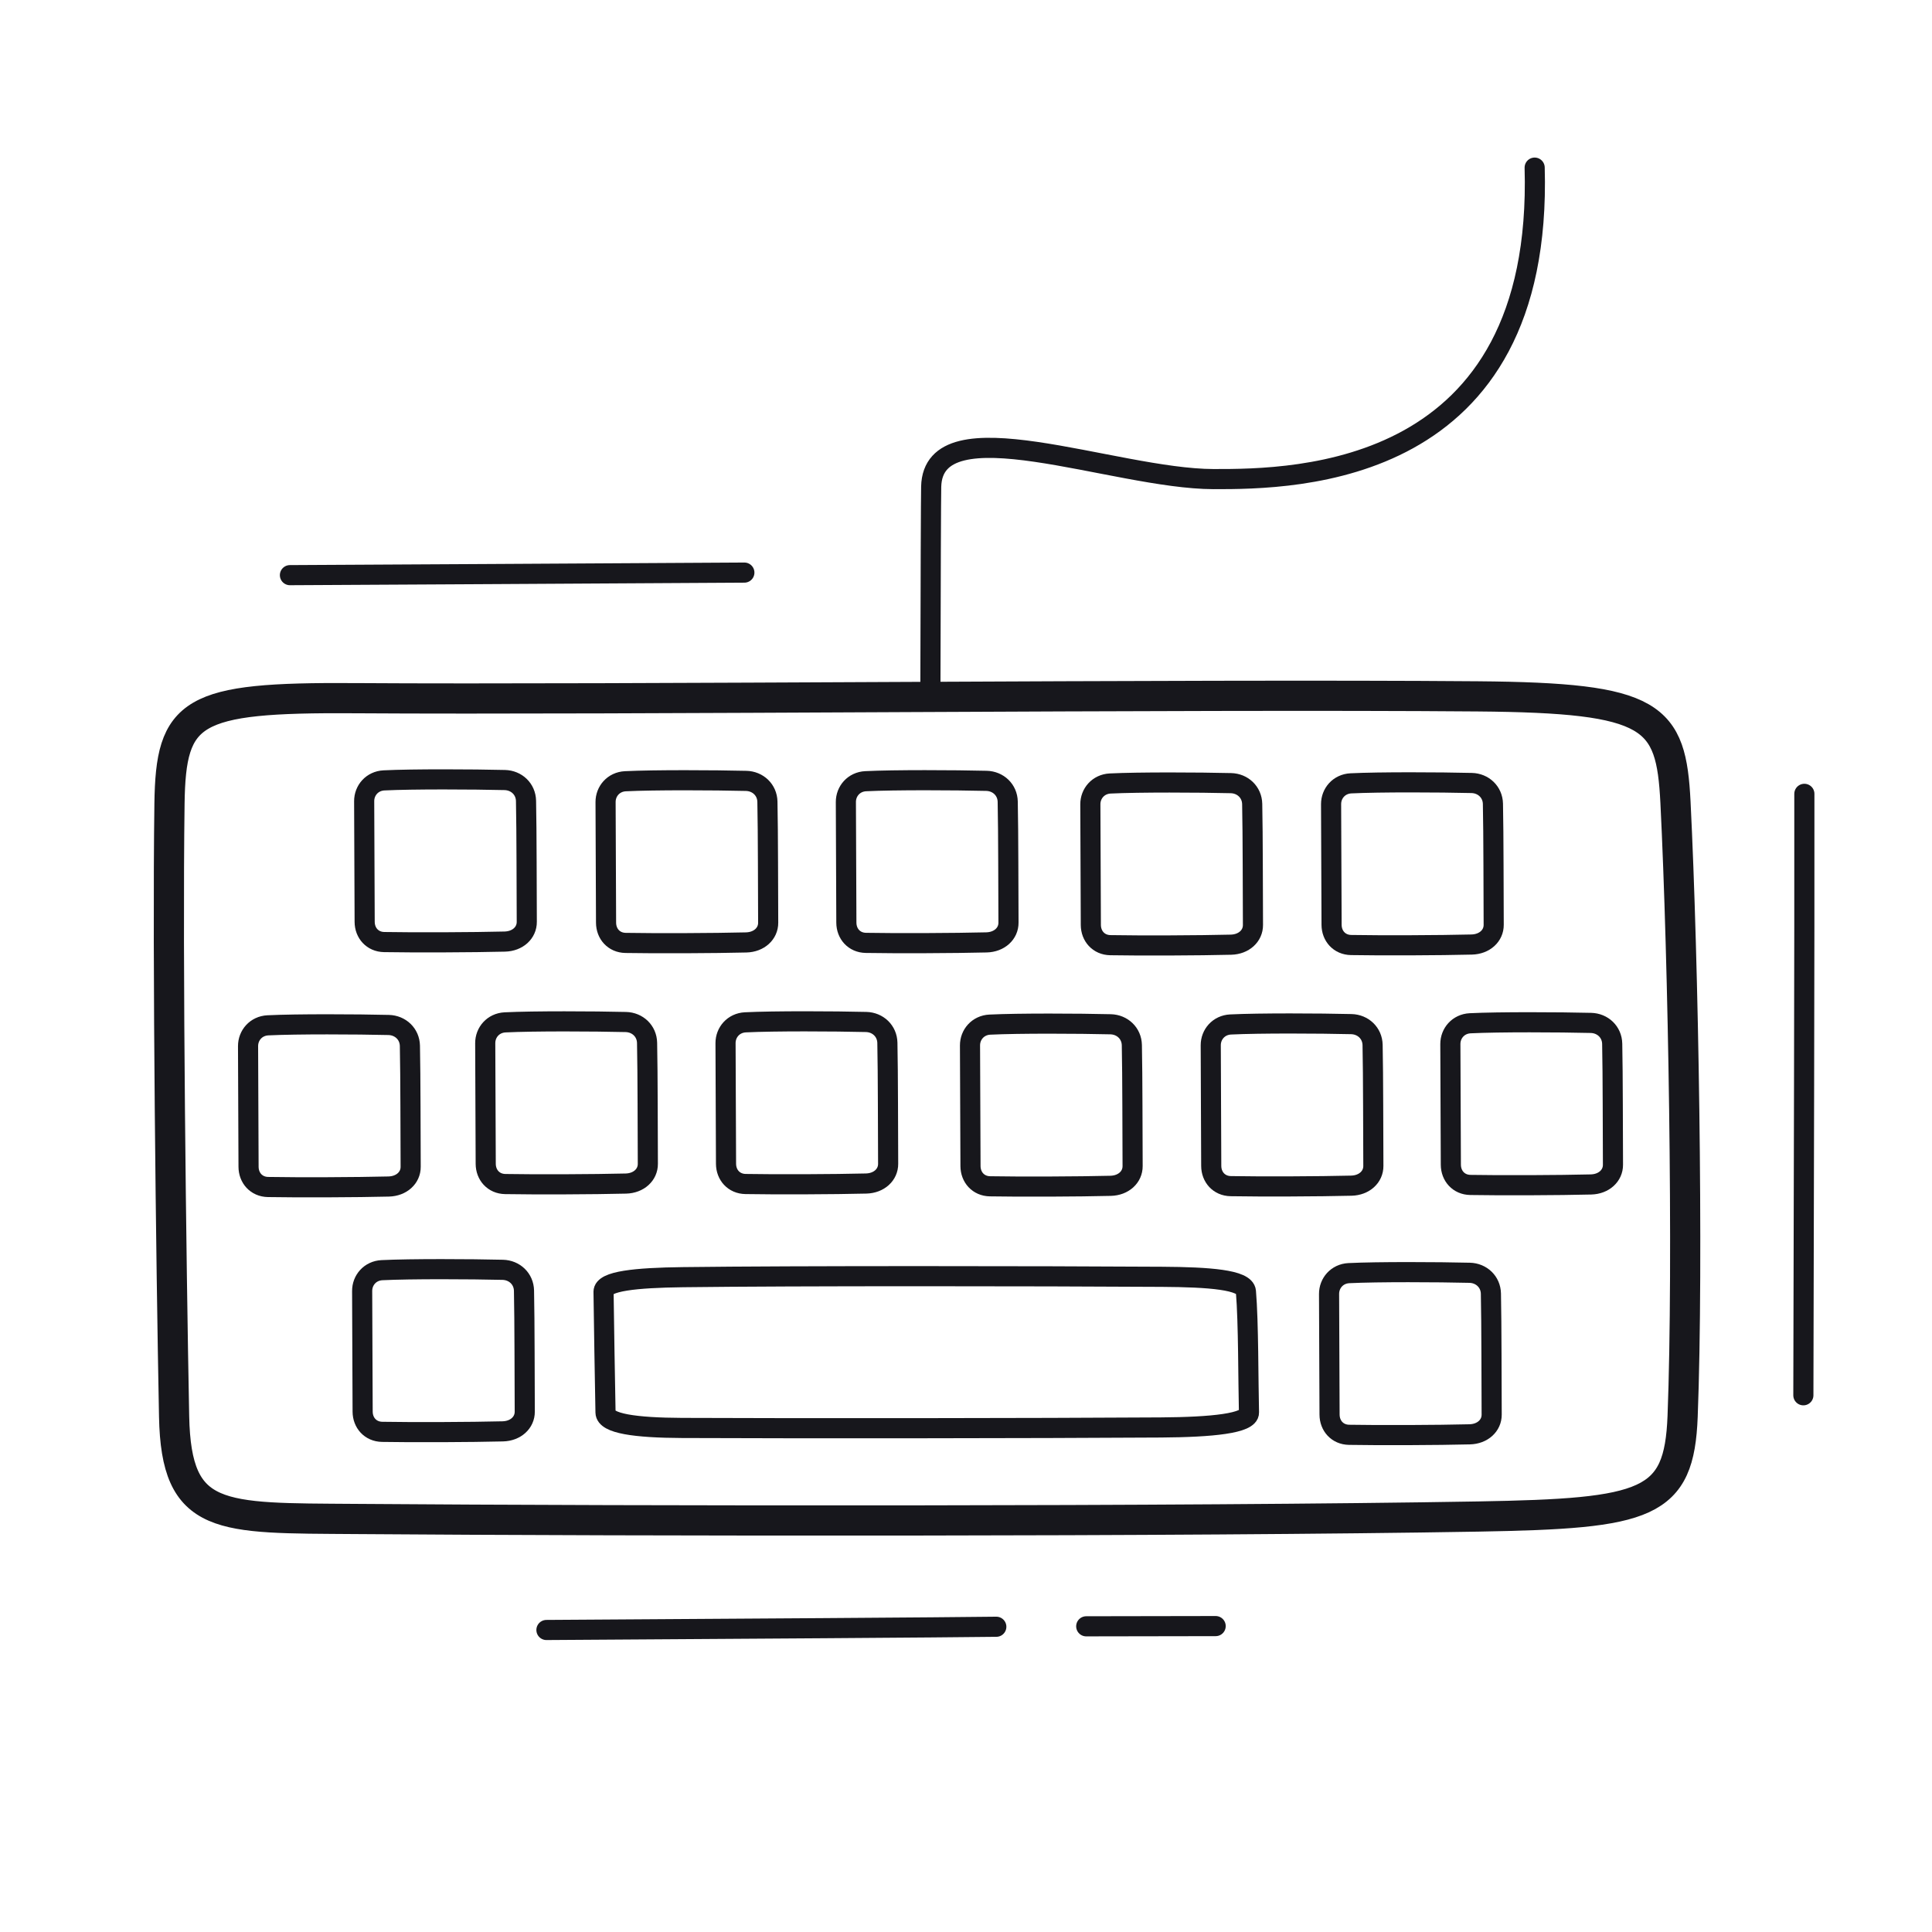 <svg xmlns="http://www.w3.org/2000/svg" width="192" height="192" style="width:100%;height:100%;transform:translate3d(0,0,0);content-visibility:visible" viewBox="0 0 192 192"><defs><clipPath id="a"><path d="M0 0h192v192H0z"/></clipPath><clipPath id="c"><path d="M0 0h192v192H0z"/></clipPath><clipPath id="b"><path d="M0 0h192v192H0z"/></clipPath></defs><g fill="none" clip-path="url(#a)"><g stroke="#17171C" stroke-linecap="round" stroke-linejoin="round" clip-path="url(#b)" style="display:block"><path stroke-width="3" d="M-75.284-30.24c.128-9.274 2.103-10.609 18.344-10.502 26.489.175 82.453-.422 111.667-.18 17.503.145 19.219 1.889 19.653 10.521.782 15.62 1.303 45.611.71 61.032-.338 8.782-3.448 9.66-20.311 9.954-29.323.509-83.489.452-111.558.243-13.511-.101-17.841.292-18.046-10.191-.303-15.503-.669-45.625-.459-60.877" class="primary" style="display:block" transform="translate(92.127 110.126)"/><path stroke-width="2" d="M30.036-26.158C30.903 4.547 6.359 4.816-1.888 4.796c-9.877-.025-27.861-7.454-28.049.76-.025 1.083-.053 9.166-.079 20.323" class="primary" style="display:block" transform="translate(122.477 42.816)"/><path stroke-width="2" d="M.008 29.825c.038-17.99.119-44.286.099-59.77" class="primary" style="display:block" transform="translate(179.208 108.836)"/><path stroke-width="2" d="M.048-6.423C.056 1.013.064 5.993.07 6.44" class="primary" style="display:block" transform="rotate(-90 138.02 23.649)"/><path stroke-width="2" d="M-.119-22.155C-.004-3.603.137 17.71.202 22.553" class="primary" style="display:block" transform="rotate(-90 119.163 42.704)"/><path stroke-width="2" d="M-.202-22.553c.053 9.453.158 29.778.254 45.161" class="primary" style="display:block" transform="rotate(-90 54.161 2.795)"/><path stroke-width="2" d="M-8.08-5.93c-.004-1.071.786-2.01 1.971-2.069 2.845-.141 8.862-.112 12.001-.035 1.166.029 2.087.894 2.112 2.072.066 3.078.057 8.982.076 12.021.007 1.087-.903 1.928-2.183 1.961-3.151.08-8.972.103-11.988.048-1.173-.021-1.934-.909-1.94-2.007-.016-3.054-.038-8.987-.049-11.991" class="primary" style="display:block" transform="translate(140.161 134.522)"/><path stroke-width="2" d="M-32.071-5.999c-.016-1.071 3.183-1.399 7.885-1.458 11.293-.141 35.171-.113 47.632-.036 4.627.029 8.222.284 8.322 1.462.261 3.078.226 8.982.303 12.021.027 1.087-3.683 1.456-8.765 1.489-12.509.08-35.612.103-47.585.048-4.658-.021-7.573-.437-7.596-1.535-.065-3.054-.152-8.987-.196-11.991" class="primary" style="display:block" transform="translate(92.051 134.381)"/><path stroke-width="2" d="M-8.08-5.93c-.004-1.071.786-2.01 1.971-2.069 2.845-.141 8.862-.112 12.001-.035 1.166.029 2.087.894 2.112 2.072.066 3.078.057 8.982.076 12.021.007 1.087-.903 1.928-2.183 1.961-3.151.08-8.972.103-11.988.048-1.173-.021-1.934-.909-1.94-2.007-.016-3.054-.038-8.987-.049-11.991" class="primary" style="display:block" transform="translate(44.07 134.227)"/><path stroke-width="2" d="M-8.08-5.93c-.004-1.071.786-2.01 1.971-2.069 2.845-.141 8.862-.112 12.001-.035 1.166.029 2.087.894 2.112 2.072.066 3.078.057 8.982.076 12.021.007 1.087-.903 1.928-2.183 1.961-3.151.08-8.972.103-11.988.048-1.173-.021-1.934-.909-1.94-2.007-.016-3.054-.038-8.987-.049-11.991" class="primary" style="display:block" transform="translate(152.215 109.69)"/><path stroke-width="2" d="M-8.08-5.93c-.004-1.071.786-2.01 1.971-2.069 2.845-.141 8.862-.112 12.001-.035 1.166.029 2.087.894 2.112 2.072.066 3.078.057 8.982.076 12.021.007 1.087-.903 1.928-2.183 1.961-3.151.08-8.972.103-11.988.048-1.173-.021-1.934-.909-1.94-2.007-.016-3.054-.038-8.987-.049-11.991" class="primary" style="display:block" transform="translate(128.403 109.81)"/><path stroke-width="2" d="M-8.08-5.93c-.004-1.071.786-2.01 1.971-2.069 2.845-.141 8.862-.112 12.001-.035 1.166.029 2.087.894 2.112 2.072.066 3.078.057 8.982.076 12.021.007 1.087-.903 1.928-2.183 1.961-3.151.08-8.972.103-11.988.048-1.173-.021-1.934-.909-1.94-2.007-.016-3.054-.038-8.987-.049-11.991" class="primary" style="display:block" transform="translate(104.478 109.825)"/><path stroke-width="2" d="M-8.08-5.93c-.004-1.071.786-2.01 1.971-2.069 2.845-.141 8.862-.112 12.001-.035 1.166.029 2.087.894 2.112 2.072.066 3.078.057 8.982.076 12.021.007 1.087-.903 1.928-2.183 1.961-3.151.08-8.972.103-11.988.048-1.173-.021-1.934-.909-1.94-2.007-.016-3.054-.038-8.987-.049-11.991" class="primary" style="display:block" transform="translate(80.183 109.597)"/><path stroke-width="2" d="M-8.08-5.93c-.004-1.071.786-2.01 1.971-2.069 2.845-.141 8.862-.112 12.001-.035 1.166.029 2.087.894 2.112 2.072.066 3.078.057 8.982.076 12.021.007 1.087-.903 1.928-2.183 1.961-3.151.08-8.972.103-11.988.048-1.173-.021-1.934-.909-1.94-2.007-.016-3.054-.038-8.987-.049-11.991" class="primary" style="display:block" transform="translate(56.302 109.601)"/><path stroke-width="2" d="M-8.08-5.93c-.004-1.071.786-2.01 1.971-2.069 2.845-.141 8.862-.112 12.001-.035 1.166.029 2.087.894 2.112 2.072.066 3.078.057 8.982.076 12.021.007 1.087-.903 1.928-2.183 1.961-3.151.08-8.972.103-11.988.048-1.173-.021-1.934-.909-1.94-2.007-.016-3.054-.038-8.987-.049-11.991" class="primary" style="display:block" transform="translate(32.732 109.895)"/><path stroke-width="2" d="M-8.08-5.93c-.004-1.071.786-2.01 1.971-2.069 2.845-.141 8.862-.112 12.001-.035 1.166.029 2.087.894 2.112 2.072.066 3.078.057 8.982.076 12.021.007 1.087-.903 1.928-2.183 1.961-3.151.08-8.972.103-11.988.048-1.173-.021-1.934-.909-1.94-2.007-.016-3.054-.038-8.987-.049-11.991" class="primary" style="display:block" transform="translate(140.362 85.847)"/><path stroke-width="2" d="M-8.08-5.93c-.004-1.071.786-2.01 1.971-2.069 2.845-.141 8.862-.112 12.001-.035 1.166.029 2.087.894 2.112 2.072.066 3.078.057 8.982.076 12.021.007 1.087-.903 1.928-2.183 1.961-3.151.08-8.972.103-11.988.048-1.173-.021-1.934-.909-1.94-2.007-.016-3.054-.038-8.987-.049-11.991" class="primary" style="display:block" transform="translate(116.438 85.862)"/><path stroke-width="2" d="M-8.08-5.93c-.004-1.071.786-2.01 1.971-2.069 2.845-.141 8.862-.112 12.001-.035 1.166.029 2.087.894 2.112 2.072.066 3.078.057 8.982.076 12.021.007 1.087-.903 1.928-2.183 1.961-3.151.08-8.972.103-11.988.048-1.173-.021-1.934-.909-1.94-2.007-.016-3.054-.038-8.987-.049-11.991" class="primary" style="display:block" transform="translate(92.142 85.634)"/><path stroke-width="2" d="M-8.08-5.93c-.004-1.071.786-2.01 1.971-2.069 2.845-.141 8.862-.112 12.001-.035 1.166.029 2.087.894 2.112 2.072.066 3.078.057 8.982.076 12.021.007 1.087-.903 1.928-2.183 1.961-3.151.08-8.972.103-11.988.048-1.173-.021-1.934-.909-1.94-2.007-.016-3.054-.038-8.987-.049-11.991" class="primary" style="display:block" transform="translate(68.261 85.638)"/><path stroke-width="2" d="M-8.08-5.93c-.004-1.071.786-2.01 1.971-2.069 2.845-.141 8.862-.112 12.001-.035 1.166.029 2.087.894 2.112 2.072.066 3.078.057 8.982.076 12.021.007 1.087-.903 1.928-2.183 1.961-3.151.08-8.972.103-11.988.048-1.173-.021-1.934-.909-1.94-2.007-.016-3.054-.038-8.987-.049-11.991" class="primary" style="display:block" transform="translate(44.271 85.553)"/></g><g clip-path="url(#c)" style="display:none"><path class="primary" style="display:none"/><path class="primary" style="display:none"/><path class="primary" style="display:none"/><path class="primary" style="display:none"/><path class="primary" style="display:none"/><path class="primary" style="display:none"/><path class="primary" style="display:none"/><path class="primary" style="display:none"/><path class="primary" style="display:none"/><path class="primary" style="display:none"/><path class="primary" style="display:none"/><path class="primary" style="display:none"/><path class="primary" style="display:none"/><path class="primary" style="display:none"/><path class="primary" style="display:none"/><path class="primary" style="display:none"/><path class="primary" style="display:none"/><path class="primary" style="display:none"/><path class="primary" style="display:none"/><path class="primary" style="display:none"/></g></g></svg>
